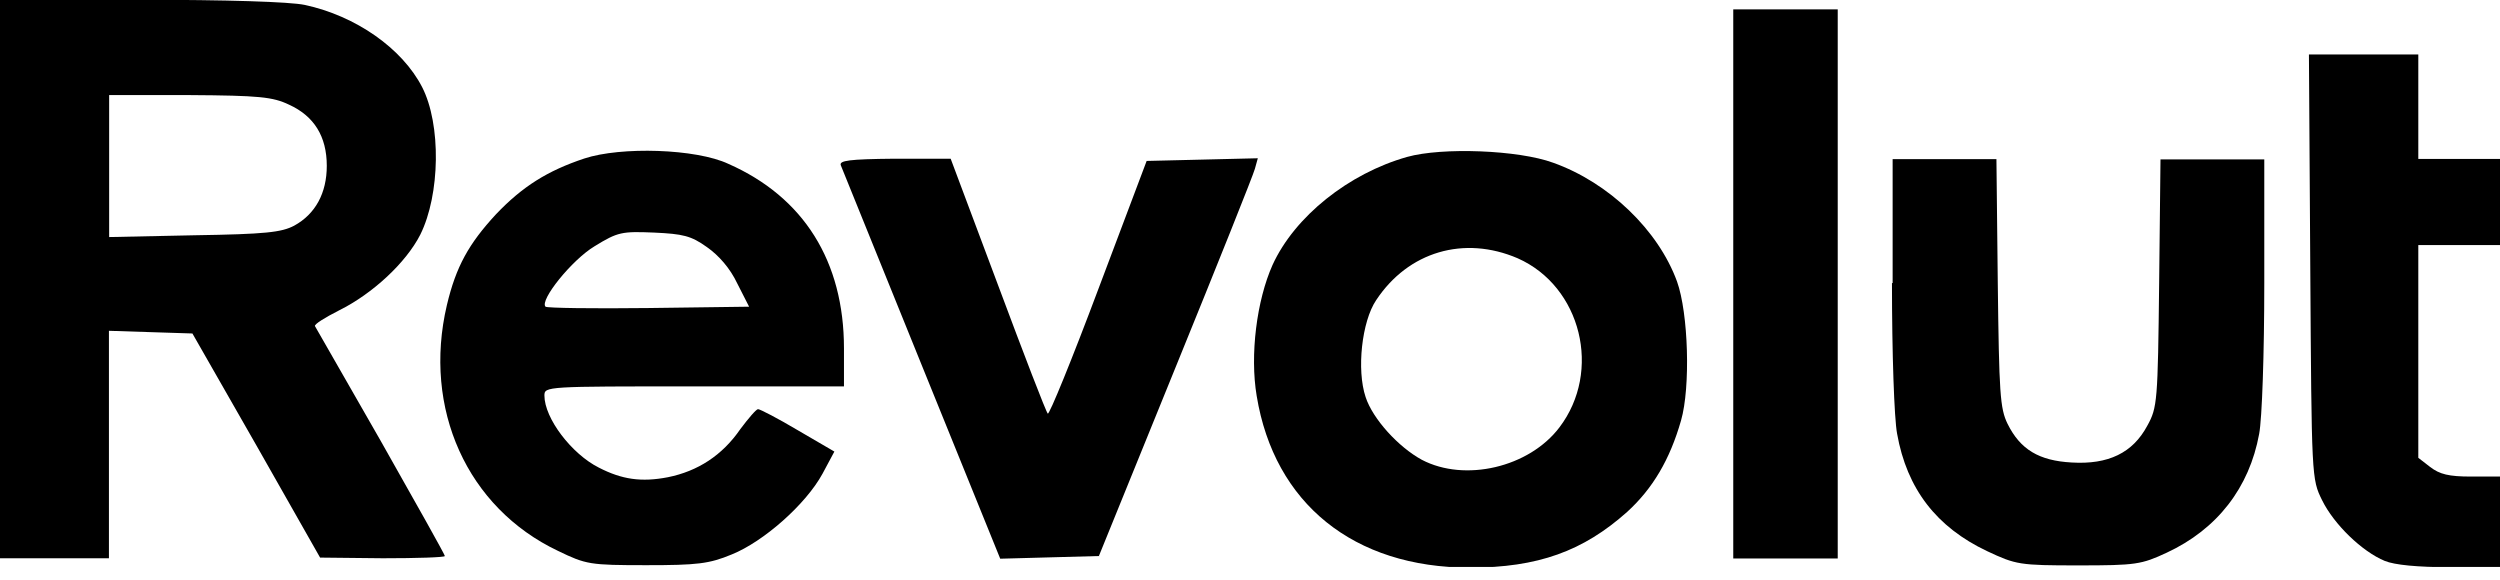 <?xml version="1.0"?>
<svg xmlns="http://www.w3.org/2000/svg" width="112" height="26" viewBox="0 0 112 26" fill="none">
<g clip-path="url(#clip0_1_380)">
<path d="M0 12.51V25.01H2.44H4.88V19.93V14.82L6.75 14.88L8.62 14.94L11.49 19.96L14.34 24.98L17.15 25.01C18.67 25.01 19.93 24.97 19.93 24.91C19.93 24.85 18.63 22.53 17.06 19.76C15.47 16.99 14.15 14.68 14.11 14.61C14.07 14.53 14.55 14.23 15.2 13.9C16.69 13.16 18.19 11.77 18.83 10.51C19.72 8.72 19.77 5.57 18.91 3.9C18.02 2.17 15.94 0.71 13.65 0.22C13 0.08 10.13 -0.01 6.29 -0.01H0V12.51ZM12.95 4.69C14.07 5.2 14.64 6.11 14.64 7.43C14.64 8.65 14.13 9.59 13.18 10.11C12.61 10.41 11.9 10.49 8.71 10.54L4.89 10.62V7.44V4.26H8.5C11.61 4.28 12.22 4.34 12.95 4.69Z" fill="black"/>
<path d="M77.65 12.72V25.02H79.99H82.33V12.72V0.42H79.99H77.65V12.72Z" fill="black"/>
<path d="M103.5 11.94C103.56 21.42 103.56 21.46 104.03 22.41C104.56 23.49 105.82 24.71 106.84 25.13C107.28 25.31 108.3 25.41 109.76 25.41H112V23.38V21.35H110.7C109.71 21.35 109.3 21.25 108.87 20.92L108.34 20.51V15.73V10.98H110.17H112V9.05V7.12H110.17H108.34V4.78V2.44H105.88H103.44L103.5 11.94Z" fill="black"/>
<path d="M26.18 7.1C24.53 7.65 23.41 8.35 22.22 9.6C21 10.92 20.43 11.94 20.02 13.67C18.93 18.31 20.93 22.75 25 24.68C26.26 25.29 26.42 25.32 28.96 25.32C31.23 25.32 31.77 25.26 32.78 24.84C34.2 24.27 36.1 22.6 36.85 21.22L37.38 20.23L35.75 19.28C34.86 18.75 34.05 18.33 33.96 18.33C33.88 18.33 33.53 18.74 33.17 19.22C32.36 20.4 31.26 21.11 29.92 21.38C28.73 21.61 27.86 21.48 26.83 20.95C25.61 20.34 24.39 18.74 24.39 17.72C24.39 17.31 24.47 17.31 31.1 17.31H37.81V15.61C37.81 11.71 36.01 8.83 32.63 7.34C31.18 6.66 27.82 6.56 26.18 7.1ZM31.67 11.07C32.2 11.44 32.71 12.02 33.03 12.7L33.56 13.74L29.05 13.8C26.57 13.83 24.5 13.8 24.44 13.74C24.16 13.46 25.62 11.64 26.64 11.03C27.68 10.39 27.86 10.36 29.31 10.42C30.59 10.48 30.96 10.56 31.67 11.07Z" fill="black"/>
<path d="M63.04 7.03C60.42 7.77 58 9.7 57.01 11.87C56.3 13.46 55.99 15.9 56.3 17.74C57.09 22.55 60.64 25.43 65.85 25.43C68.9 25.43 70.93 24.69 72.9 22.93C74.04 21.89 74.81 20.59 75.31 18.84C75.74 17.35 75.64 14.03 75.13 12.61C74.29 10.31 72.08 8.18 69.58 7.29C68.03 6.72 64.61 6.59 63.04 7.03ZM67.99 11.57C70.84 12.83 71.78 16.63 69.86 19.15C68.5 20.94 65.63 21.61 63.7 20.6C62.65 20.03 61.5 18.77 61.18 17.79C60.77 16.57 61.01 14.4 61.65 13.45C63.09 11.27 65.59 10.54 67.99 11.57Z" fill="black"/>
<path d="M37.67 7.41C37.73 7.55 39.36 11.58 41.29 16.35L44.81 25.03L47.02 24.97L49.23 24.91L52.66 16.47C54.55 11.83 56.15 7.83 56.22 7.56L56.35 7.09L53.87 7.15L51.37 7.21L49.21 12.94C48.03 16.09 47 18.61 46.94 18.53C46.86 18.45 45.86 15.85 44.7 12.74L42.59 7.11H40.07C38.04 7.13 37.58 7.19 37.67 7.41Z" fill="black"/>
<path d="M84.76 12.68C84.76 15.81 84.86 18.75 84.99 19.43C85.43 21.91 86.76 23.62 89.02 24.69C90.32 25.3 90.47 25.33 93.11 25.33C95.69 25.33 95.93 25.29 97.07 24.76C99.33 23.71 100.77 21.85 101.21 19.44C101.34 18.77 101.44 15.82 101.44 12.69V7.14H99.13H96.79L96.73 12.67C96.67 17.98 96.65 18.26 96.2 19.07C95.55 20.29 94.45 20.82 92.81 20.72C91.35 20.64 90.51 20.14 89.94 18.99C89.6 18.3 89.56 17.61 89.5 12.66L89.44 7.13H87.1H84.79V12.68H84.76Z" fill="black"/>
</g>
<defs>
<clipPath id="clip0_1_380">
<rect width="112" height="25.4" fill="white"/>
</clipPath>
</defs>
</svg>
